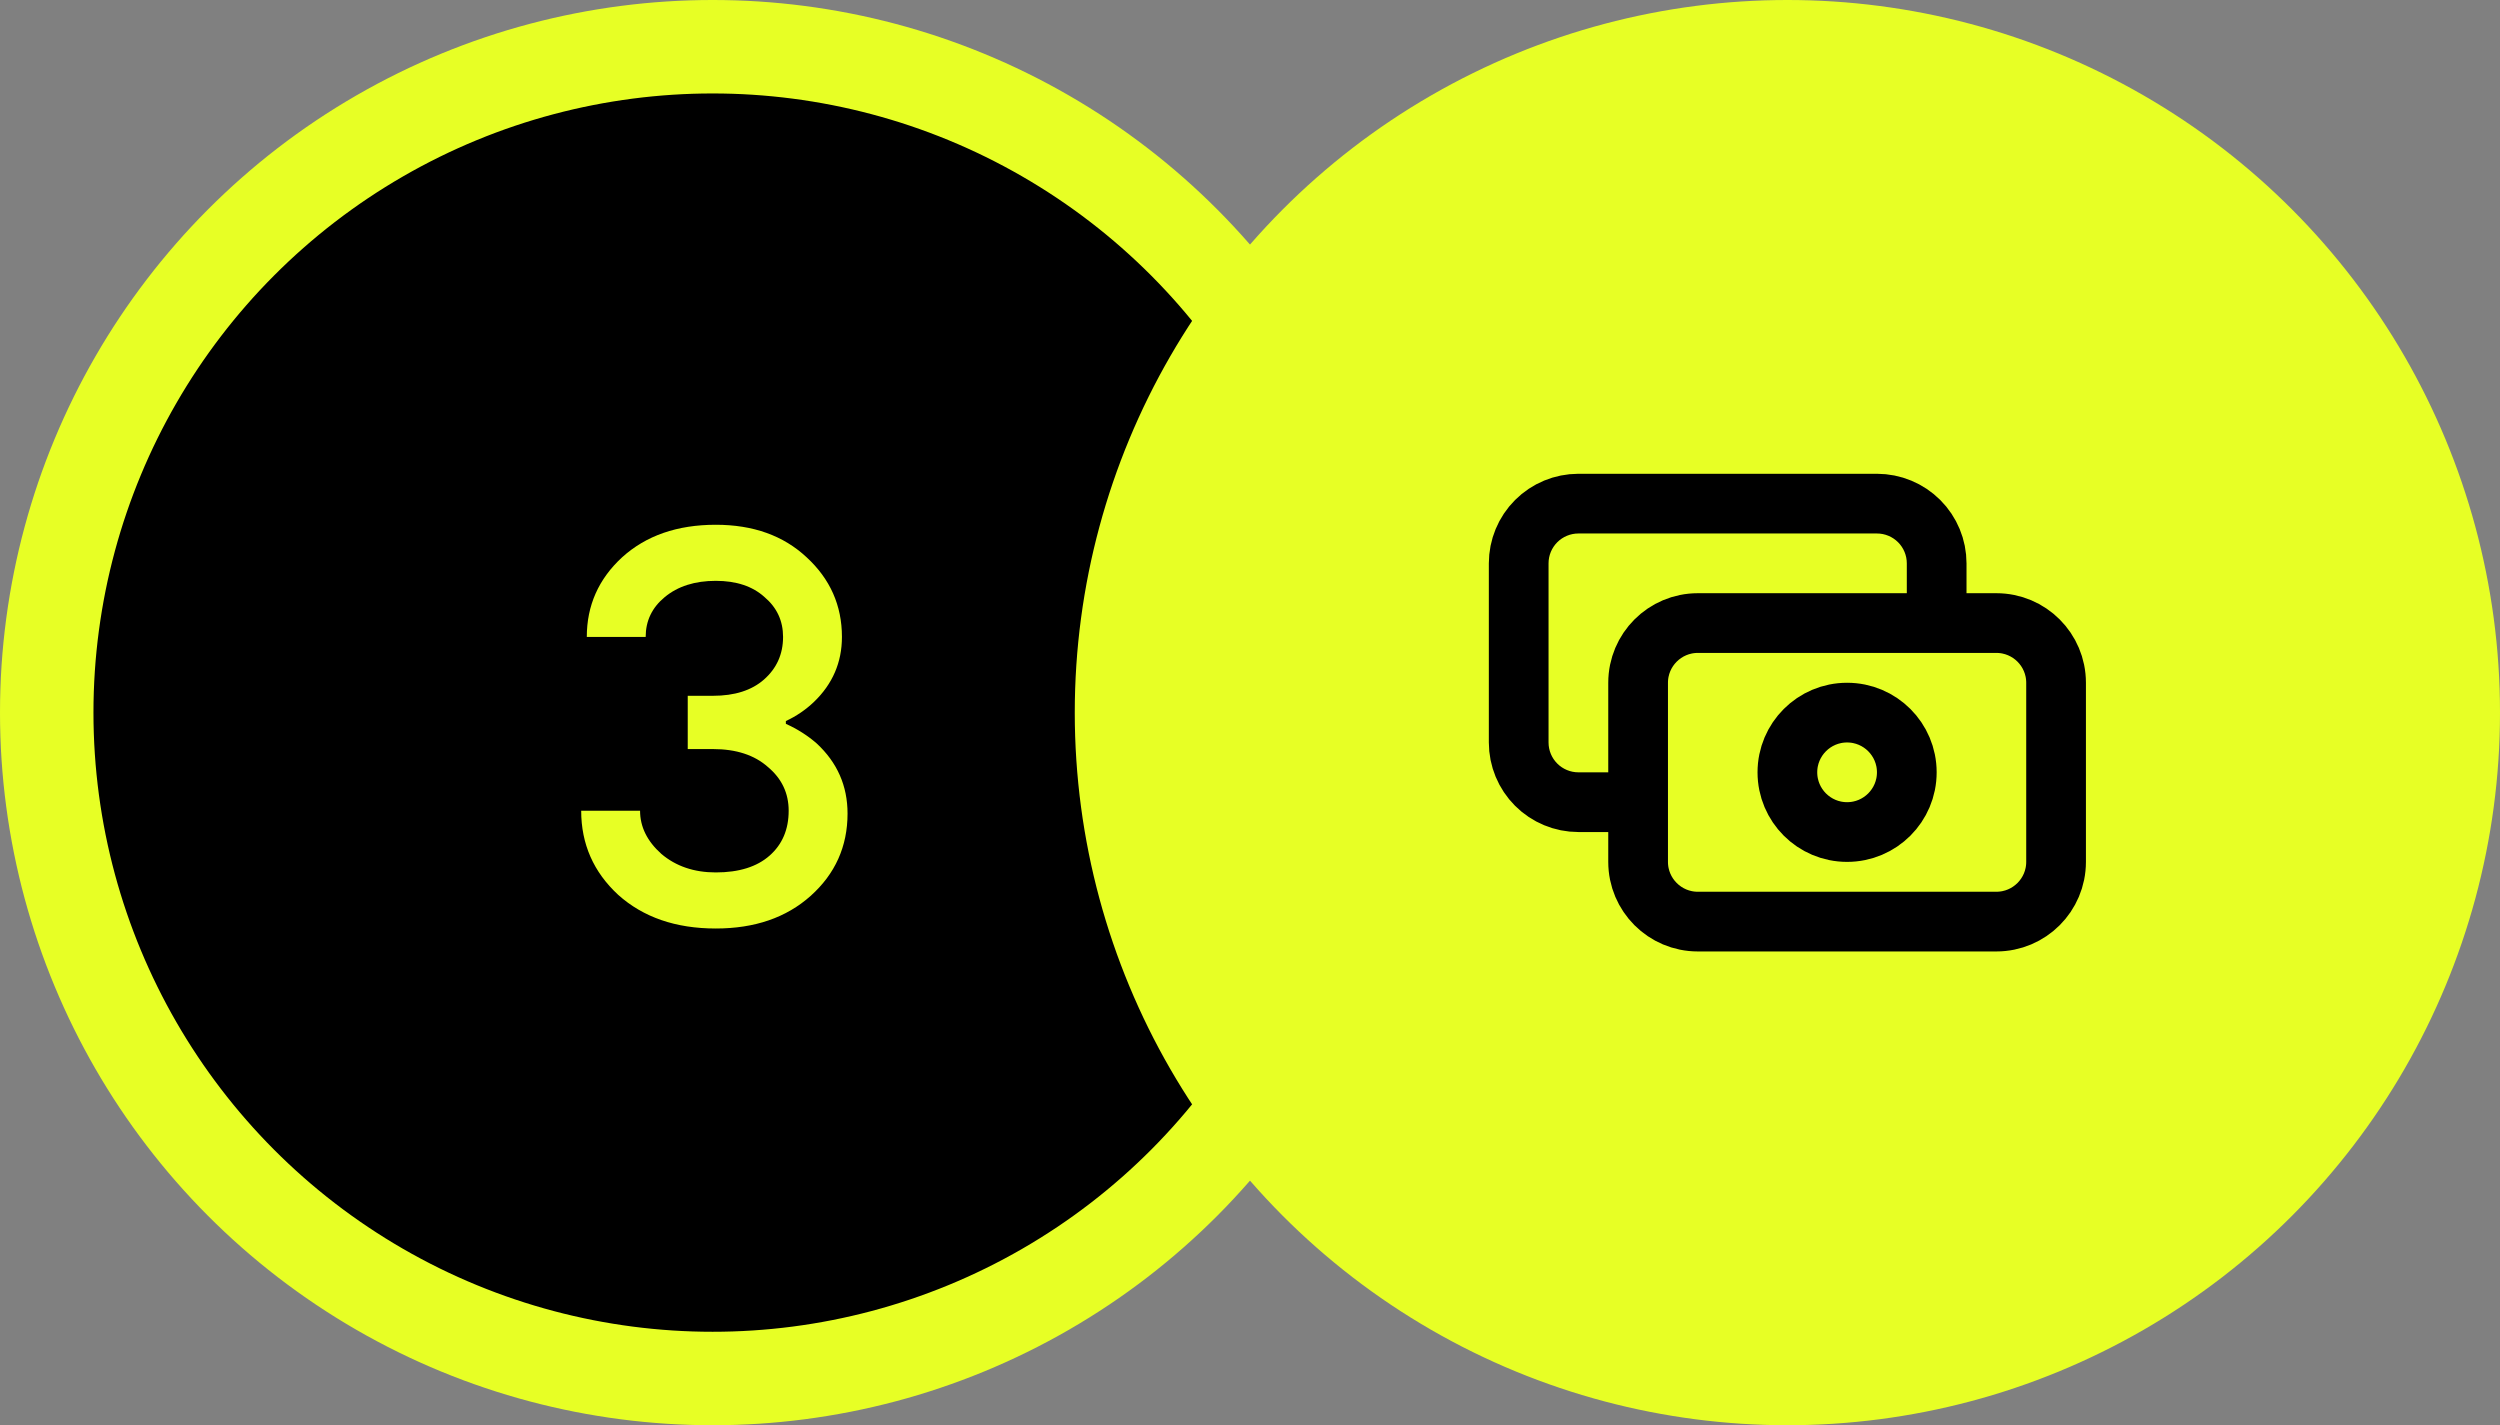 <?xml version="1.0" encoding="UTF-8"?> <svg xmlns="http://www.w3.org/2000/svg" width="214" height="122" viewBox="0 0 214 122" fill="none"><rect x="0" y="0" width="214" height="122" fill="#808080" stroke="none"/><circle cx="61" cy="61" r="57" fill="black" stroke="#E7FF25" stroke-width="8"></circle><path d="M49.75 69.4H54.79C54.79 70.776 55.398 72.008 56.614 73.096C57.862 74.152 59.414 74.68 61.27 74.68C63.254 74.68 64.79 74.2 65.878 73.24C66.966 72.28 67.51 71 67.51 69.4C67.51 67.896 66.918 66.648 65.734 65.656C64.582 64.632 63.014 64.12 61.03 64.12H58.87V59.56H61.03C62.886 59.56 64.342 59.096 65.398 58.168C66.486 57.208 67.03 55.992 67.03 54.52C67.03 53.144 66.502 52.008 65.446 51.112C64.422 50.184 63.03 49.72 61.27 49.72C59.478 49.72 58.022 50.184 56.902 51.112C55.814 52.008 55.27 53.144 55.27 54.52H50.23C50.23 51.832 51.238 49.56 53.254 47.704C55.302 45.848 57.974 44.92 61.27 44.92C64.47 44.92 67.062 45.848 69.046 47.704C71.062 49.56 72.07 51.832 72.07 54.52C72.07 56.696 71.27 58.552 69.67 60.088C68.966 60.76 68.166 61.304 67.27 61.72V61.96C68.262 62.408 69.142 62.968 69.91 63.64C71.67 65.272 72.55 67.272 72.55 69.64C72.55 72.456 71.494 74.808 69.382 76.696C67.302 78.552 64.598 79.48 61.27 79.48C57.846 79.48 55.062 78.52 52.918 76.6C50.806 74.648 49.75 72.248 49.75 69.4Z" fill="#E7FF25"></path><circle cx="153" cy="61" r="59" fill="#E7FF25" stroke="#E7FF25" stroke-width="4"></circle><path d="M165.778 53.334V48.222C165.778 46.867 165.239 45.567 164.281 44.608C163.322 43.65 162.022 43.111 160.667 43.111H135.111C133.756 43.111 132.456 43.65 131.497 44.608C130.538 45.567 130 46.867 130 48.222V63.556C130 64.911 130.538 66.211 131.497 67.17C132.456 68.128 133.756 68.667 135.111 68.667H140.222M145.333 53.334H170.889C173.712 53.334 176 55.622 176 58.445V73.778C176 76.601 173.712 78.889 170.889 78.889H145.333C142.511 78.889 140.222 76.601 140.222 73.778V58.445C140.222 55.622 142.511 53.334 145.333 53.334ZM163.222 66.111C163.222 68.934 160.934 71.222 158.111 71.222C155.288 71.222 153 68.934 153 66.111C153 63.288 155.288 61 158.111 61C160.934 61 163.222 63.288 163.222 66.111Z" stroke="black" stroke-width="5.111" stroke-linecap="round" stroke-linejoin="round"></path></svg> 
